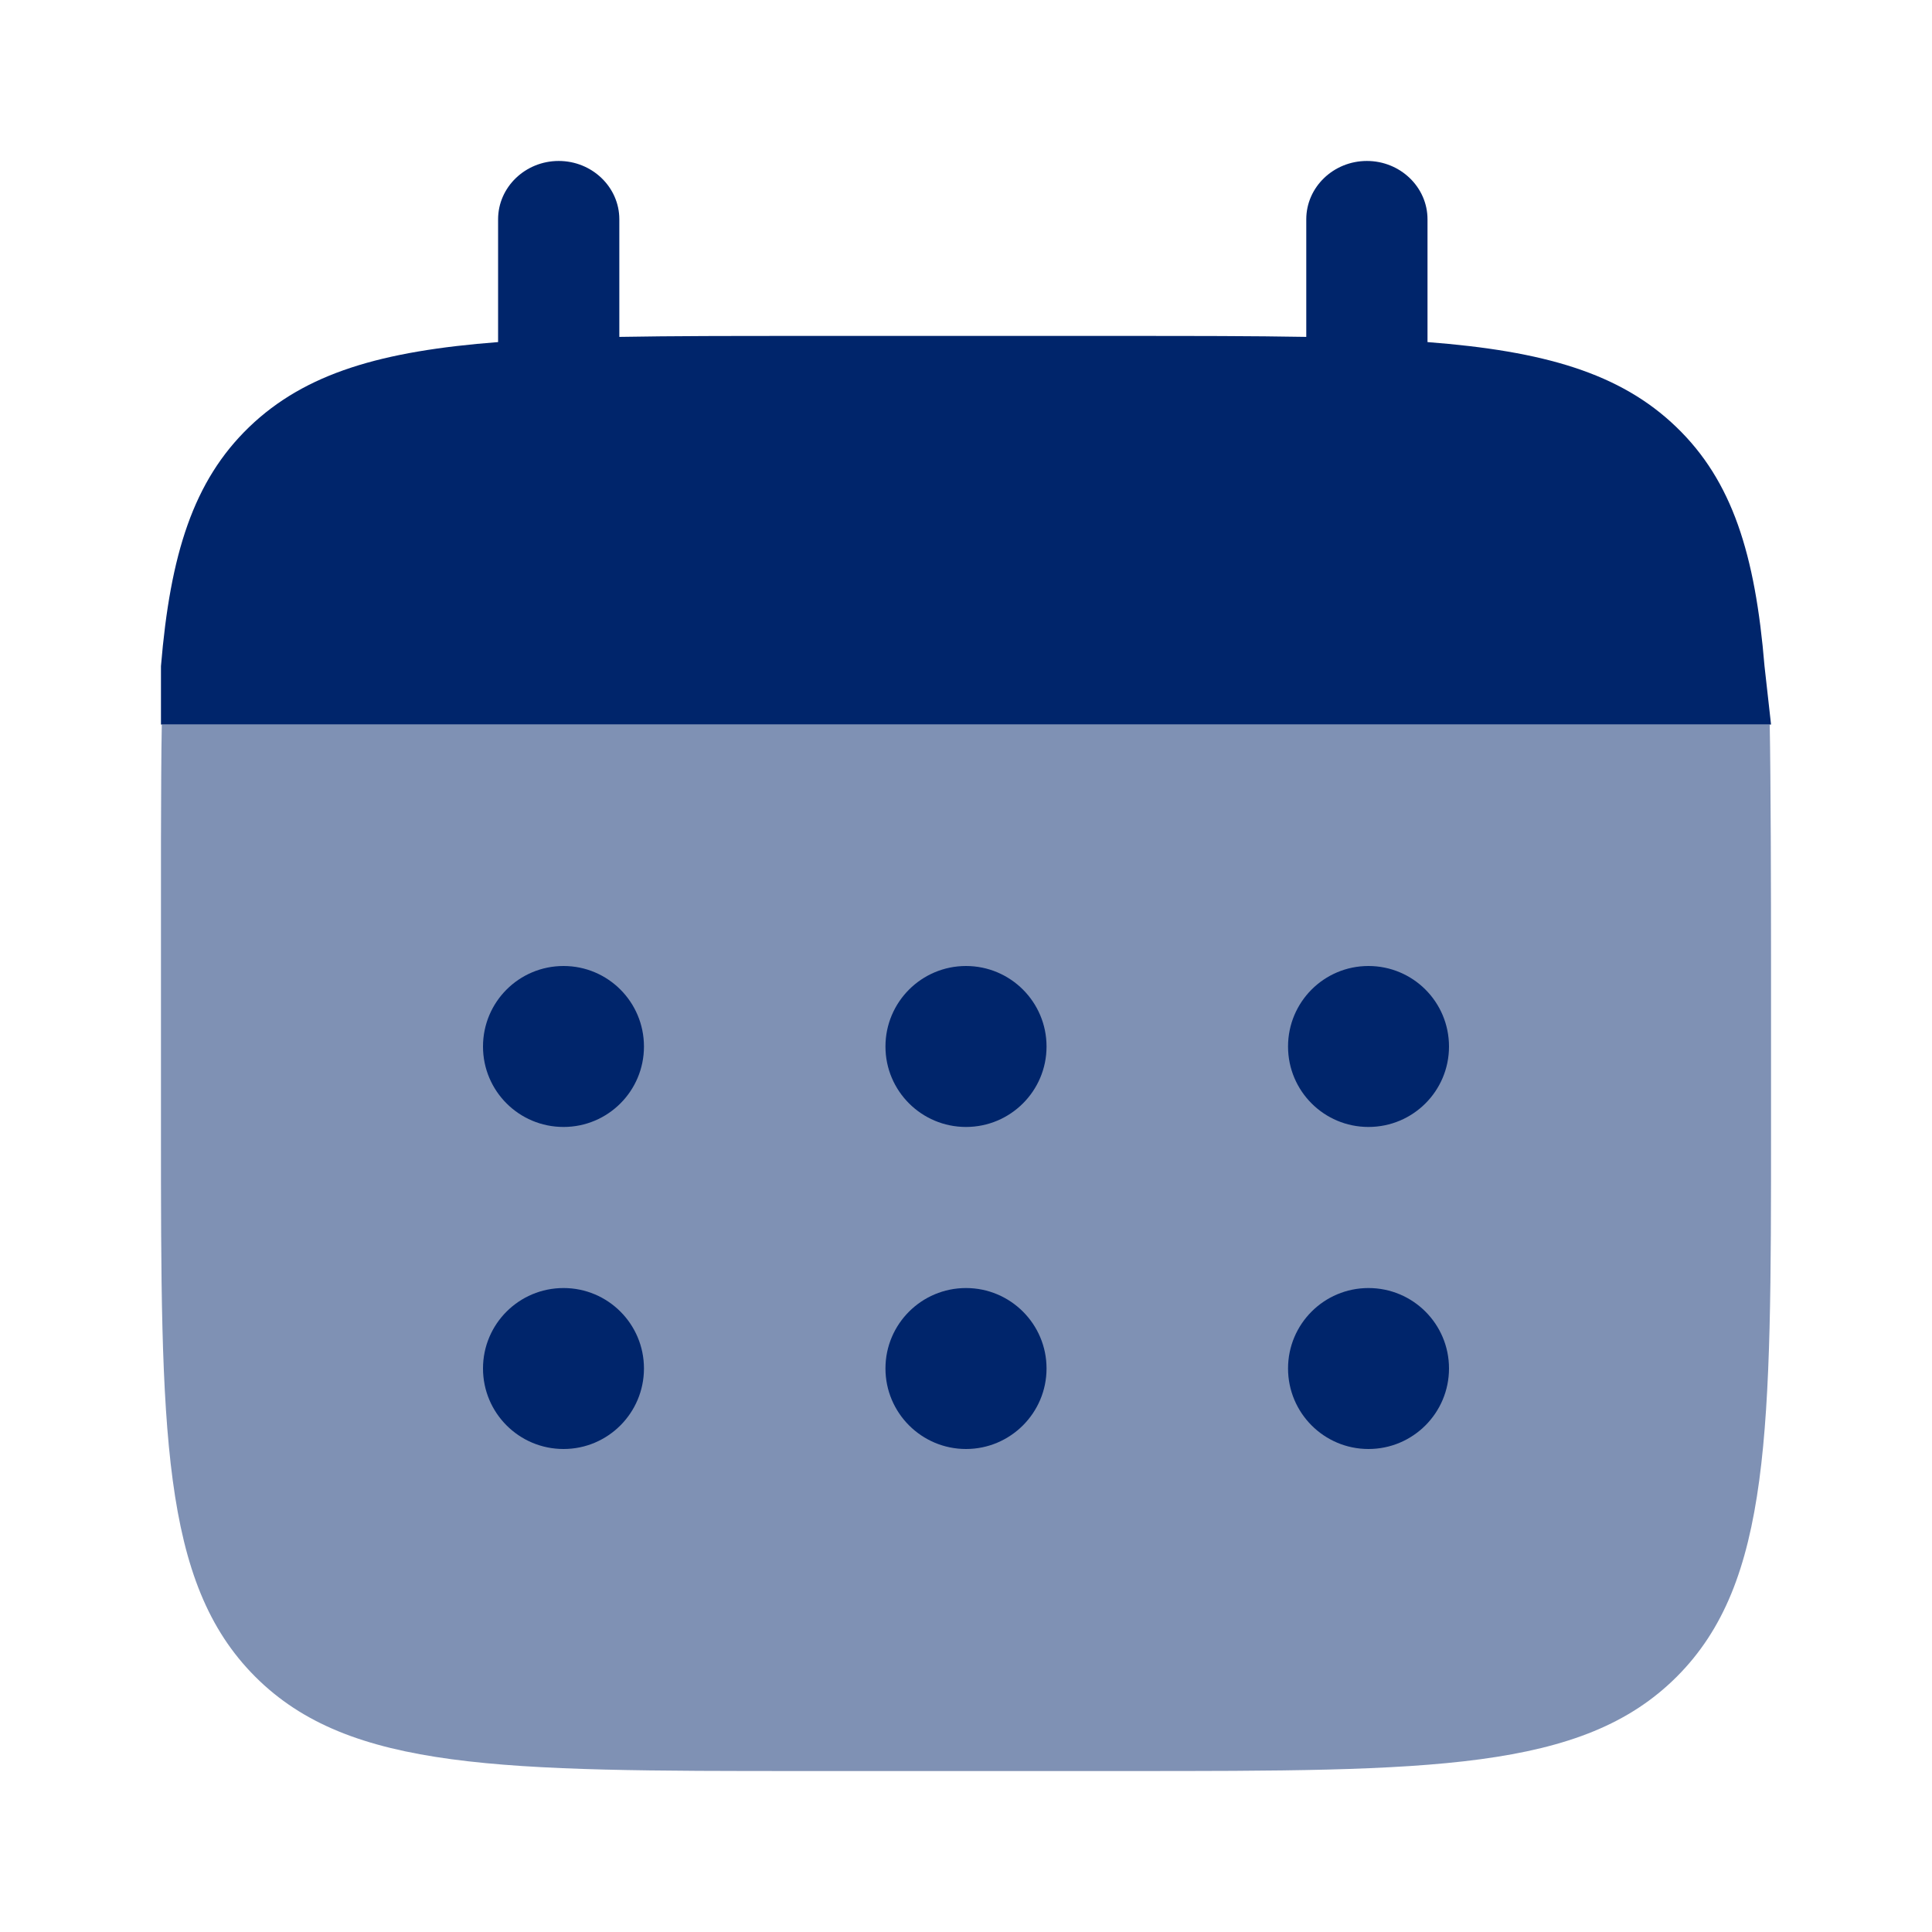 <svg width="16" height="16" viewBox="0 0 16 16" fill="none" xmlns="http://www.w3.org/2000/svg">
<path d="M4.627 1.333C4.904 1.333 5.129 1.55 5.129 1.816V2.79C5.574 2.782 6.073 2.782 6.635 2.782H9.312C9.874 2.782 10.373 2.782 10.818 2.79V1.816C10.818 1.55 11.043 1.333 11.32 1.333C11.597 1.333 11.822 1.55 11.822 1.816V2.833C12.785 2.907 13.418 3.089 13.882 3.536C14.347 3.983 14.536 4.591 14.613 5.517L14.667 6H1.95H1.333V5.517C1.41 4.591 1.6 3.983 2.064 3.536C2.529 3.089 3.161 2.907 4.125 2.833V1.816C4.125 1.55 4.35 1.333 4.627 1.333Z" fill="#00256B"/>
<path opacity="0.5" d="M14.667 9.333V8C14.667 7.441 14.665 6.444 14.656 6H1.34C1.331 6.444 1.333 7.441 1.333 8V9.333C1.333 11.848 1.333 13.105 2.114 13.886C2.895 14.667 4.153 14.667 6.667 14.667H9.333C11.848 14.667 13.105 14.667 13.886 13.886C14.667 13.105 14.667 11.848 14.667 9.333Z" fill="#00256B"/>
<path d="M12 11.333C12 11.701 11.702 12 11.333 12C10.965 12 10.667 11.701 10.667 11.333C10.667 10.965 10.965 10.667 11.333 10.667C11.702 10.667 12 10.965 12 11.333Z" fill="#00256B"/>
<path d="M12 8.667C12 9.035 11.702 9.333 11.333 9.333C10.965 9.333 10.667 9.035 10.667 8.667C10.667 8.298 10.965 8 11.333 8C11.702 8 12 8.298 12 8.667Z" fill="#00256B"/>
<path d="M8.667 11.333C8.667 11.701 8.368 12 8 12C7.632 12 7.333 11.701 7.333 11.333C7.333 10.965 7.632 10.667 8 10.667C8.368 10.667 8.667 10.965 8.667 11.333Z" fill="#00256B"/>
<path d="M8.667 8.667C8.667 9.035 8.368 9.333 8 9.333C7.632 9.333 7.333 9.035 7.333 8.667C7.333 8.298 7.632 8 8 8C8.368 8 8.667 8.298 8.667 8.667Z" fill="#00256B"/>
<path d="M5.333 11.333C5.333 11.701 5.035 12 4.667 12C4.298 12 4 11.701 4 11.333C4 10.965 4.298 10.667 4.667 10.667C5.035 10.667 5.333 10.965 5.333 11.333Z" fill="#00256B"/>
<path d="M5.333 8.667C5.333 9.035 5.035 9.333 4.667 9.333C4.298 9.333 4 9.035 4 8.667C4 8.298 4.298 8 4.667 8C5.035 8 5.333 8.298 5.333 8.667Z" fill="#00256B"/>
</svg>
